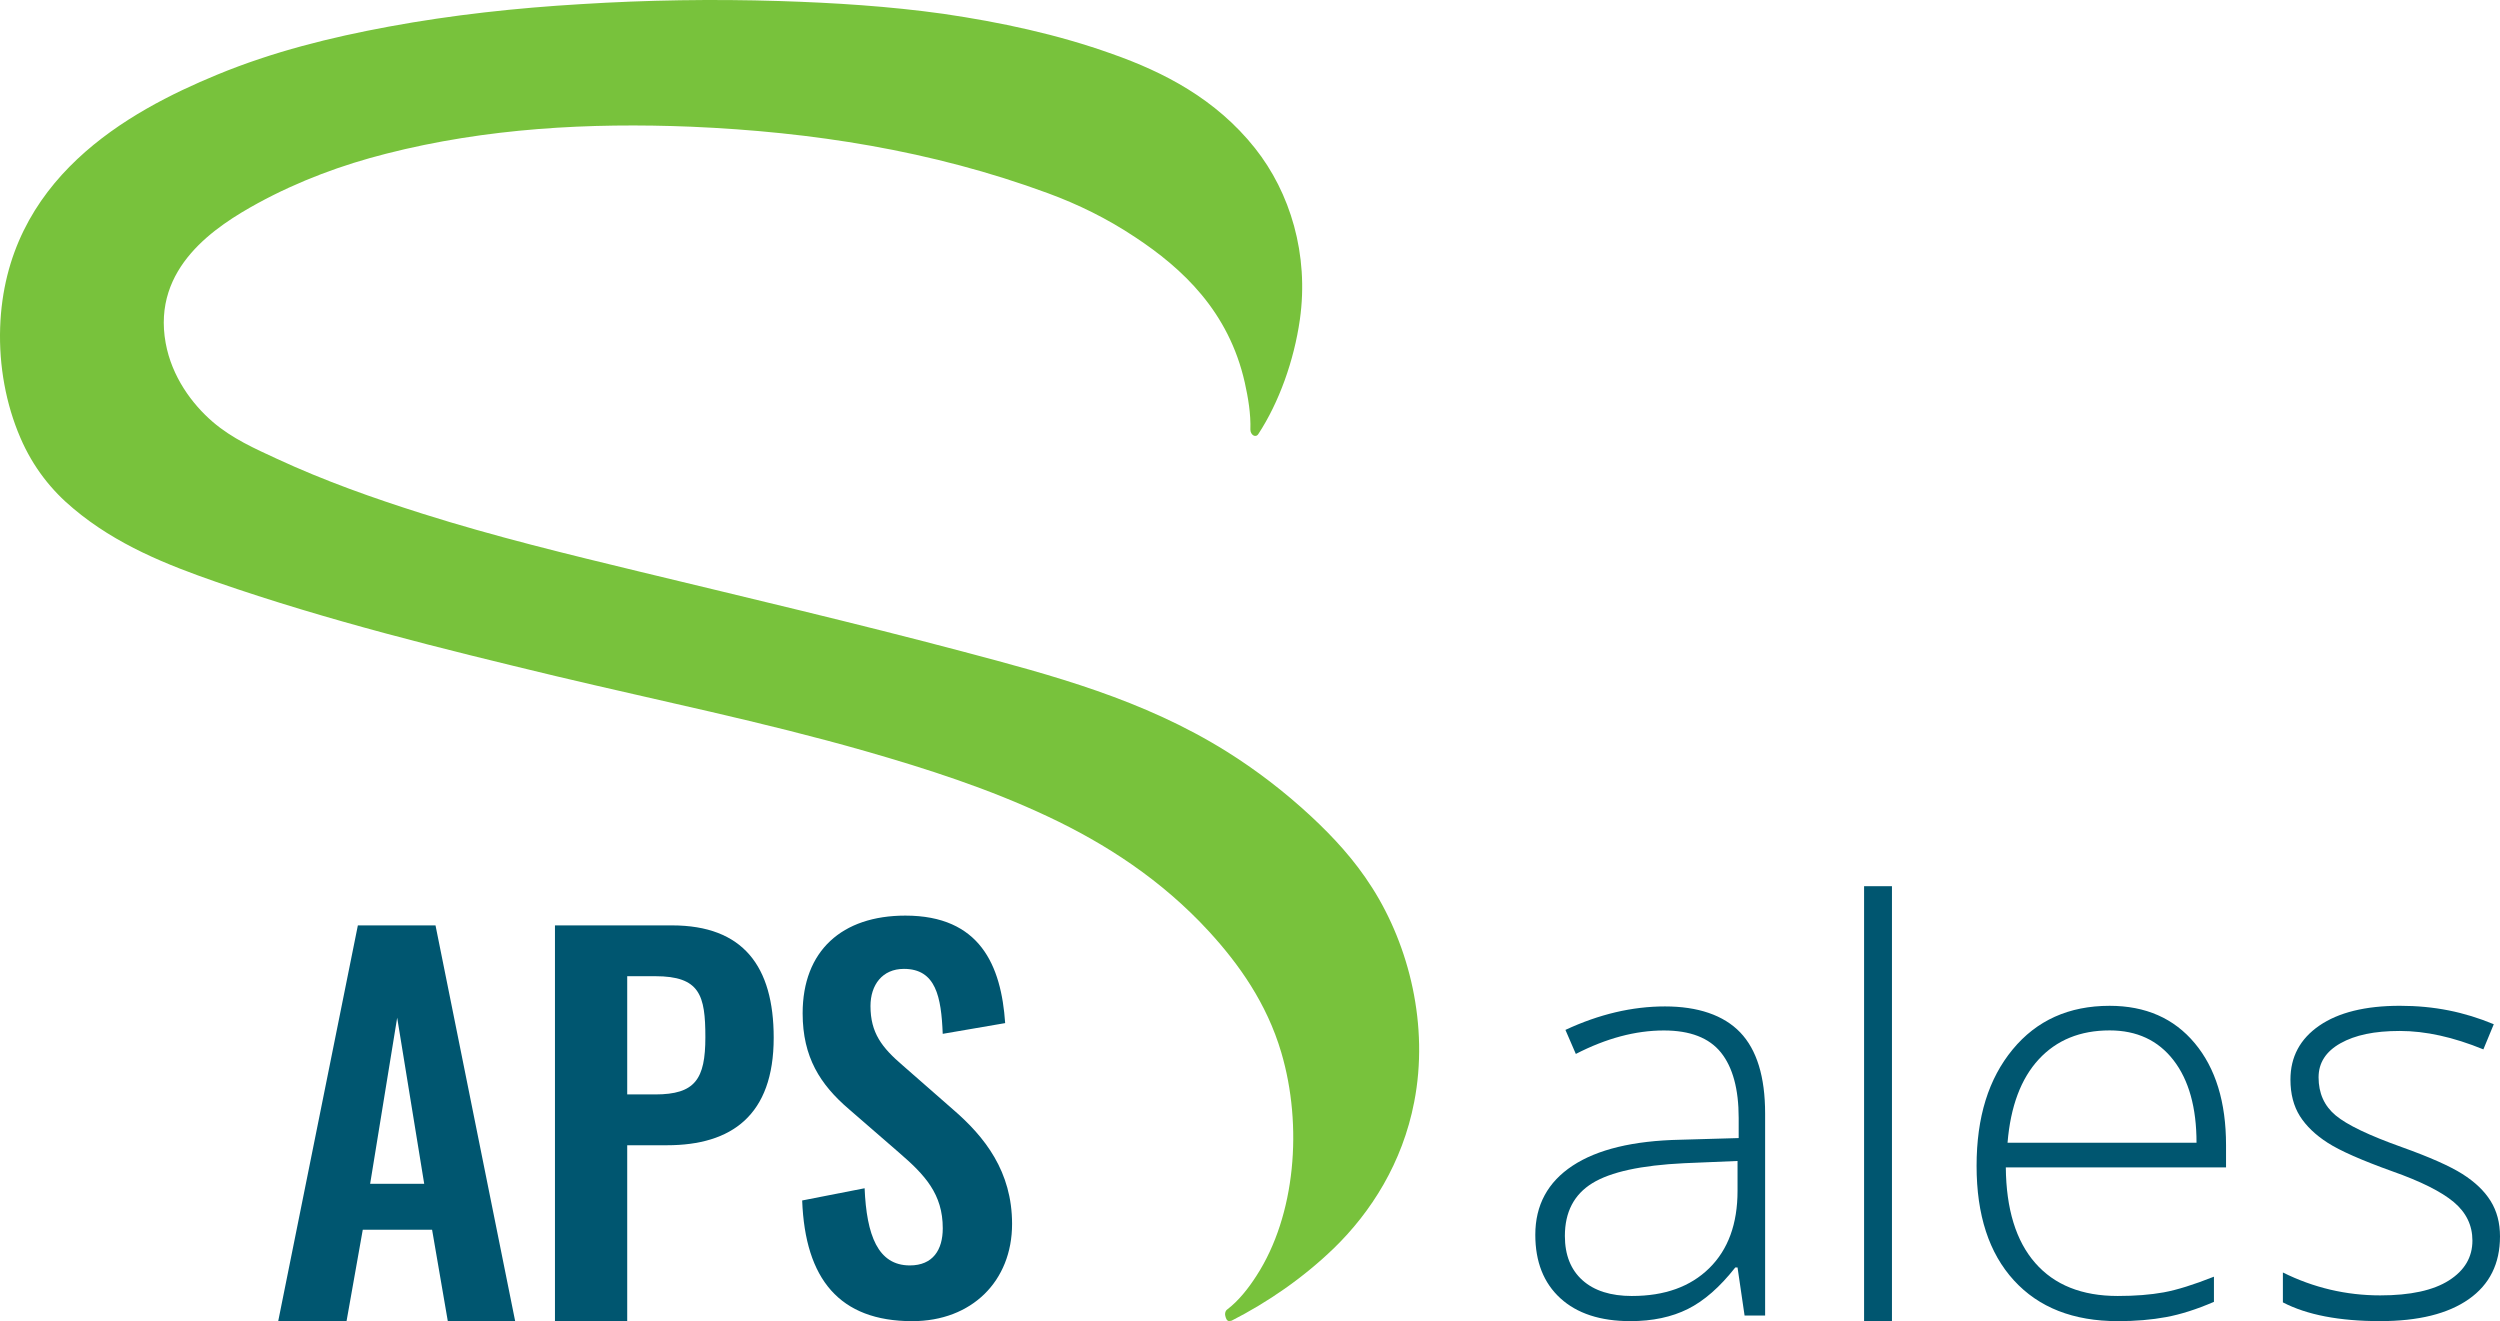 <svg width="123" height="65" viewBox="0 0 123 65" fill="none" xmlns="http://www.w3.org/2000/svg">
  <g clip-path="url(#clip0_2091_6588)">
    <path d="M67.495 43.653C66.641 42.307 65.599 41.183 64.52 40.178C63.202 38.952 61.795 37.878 60.353 36.976C56.236 34.405 51.793 33.23 47.362 32.054C42.091 30.658 36.807 29.415 31.522 28.137C27.932 27.268 24.343 26.399 20.791 25.275C18.368 24.509 15.959 23.657 13.611 22.567C12.544 22.073 11.428 21.58 10.473 20.762C9.443 19.876 8.453 18.53 8.151 16.879C7.473 13.15 10.636 11.122 12.682 9.999C14.716 8.891 16.849 8.108 18.995 7.563C23.928 6.302 28.999 6.031 34.007 6.234C39.931 6.49 45.818 7.392 51.553 9.504C53.034 10.049 54.465 10.747 55.846 11.667C58.168 13.199 60.452 15.312 61.243 18.82C61.407 19.553 61.545 20.37 61.519 21.136C61.519 21.392 61.77 21.563 61.908 21.358C62.924 19.808 63.666 17.747 63.954 15.72C64.406 12.518 63.477 9.47 61.745 7.29C59.811 4.854 57.239 3.543 54.729 2.657C52.018 1.685 49.207 1.09 46.42 0.681C43.746 0.306 41.048 0.136 38.349 0.051C35.087 -0.051 31.836 -4.92398e-05 28.573 0.204C25.41 0.392 22.26 0.731 19.121 1.311C16.273 1.839 13.436 2.537 10.674 3.679C6.308 5.484 0.259 8.806 0.007 16.113C-0.056 18.004 0.295 19.895 0.999 21.529C1.626 22.994 2.543 24.136 3.609 25.02C5.73 26.808 8.241 27.797 10.638 28.631C16.136 30.539 21.745 31.918 27.344 33.264C32.427 34.474 37.535 35.512 42.593 36.96C45.618 37.829 48.642 38.8 51.568 40.179C54.391 41.508 57.141 43.279 59.487 45.834C60.955 47.436 62.324 49.36 63.038 51.778C64.105 55.389 63.741 59.801 61.821 62.764C61.419 63.394 60.929 64.007 60.391 64.416C60.264 64.502 60.252 64.672 60.302 64.808C60.34 64.944 60.428 65.047 60.566 64.979H60.592C62.361 64.077 64.105 62.884 65.638 61.402C67.457 59.632 69.001 57.212 69.579 54.215C70.307 50.468 69.341 46.551 67.508 43.672L67.496 43.654L67.495 43.653Z" fill="#78C23C"/>
    <path d="M17.607 45.529H21.427L25.346 65H22.032L21.259 60.504H17.848L17.05 65H13.688L17.607 45.529ZM20.871 58.244L19.541 50.071L18.211 58.244H20.871Z" fill="#005670"/>
    <path d="M27.304 45.529H33.06C36.567 45.529 38.066 47.548 38.066 51.057C38.066 54.879 35.986 56.346 32.818 56.346H30.859V64.999H27.304V45.528V45.529ZM32.237 53.846C34.196 53.846 34.704 53.101 34.704 51.033C34.704 48.965 34.437 48.029 32.237 48.029H30.859V53.846H32.237Z" fill="#005670"/>
    <path d="M39.467 59.063L42.539 58.462C42.635 60.77 43.191 62.259 44.764 62.259C45.901 62.259 46.384 61.49 46.384 60.432C46.384 58.749 45.514 57.813 44.23 56.707L41.764 54.567C40.361 53.365 39.49 52.019 39.49 49.855C39.49 46.779 41.425 45.048 44.544 45.048C48.22 45.048 49.261 47.5 49.454 50.337L46.382 50.865C46.31 49.039 46.044 47.669 44.472 47.669C43.407 47.669 42.828 48.462 42.828 49.496C42.828 50.818 43.385 51.538 44.425 52.428L46.868 54.568C48.464 55.938 49.794 57.645 49.794 60.218C49.794 63.031 47.811 65.001 44.885 65.001C41.305 65.001 39.612 62.935 39.467 59.064V59.063Z" fill="#005670"/>
    <path d="M85.833 64.724L85.487 62.359H85.376C84.62 63.322 83.843 64.002 83.045 64.401C82.247 64.8 81.303 65 80.215 65C78.739 65 77.59 64.624 76.769 63.873C75.948 63.121 75.537 62.081 75.537 60.751C75.537 59.293 76.149 58.16 77.37 57.354C78.593 56.548 80.361 56.122 82.677 56.075L85.543 55.993V55.003C85.543 53.582 85.251 52.508 84.671 51.785C84.089 51.06 83.153 50.699 81.862 50.699C80.469 50.699 79.026 51.084 77.531 51.854L77.019 50.671C78.67 49.901 80.303 49.516 81.917 49.516C83.531 49.516 84.802 49.942 85.619 50.795C86.435 51.648 86.844 52.977 86.844 54.783V64.725H85.835L85.833 64.724ZM80.298 63.762C81.903 63.762 83.169 63.306 84.096 62.394C85.024 61.481 85.487 60.214 85.487 58.591V57.12L82.859 57.23C80.746 57.332 79.24 57.659 78.341 58.214C77.442 58.768 76.992 59.633 76.992 60.807C76.992 61.742 77.28 62.468 77.856 62.986C78.433 63.505 79.247 63.763 80.299 63.763L80.298 63.762Z" fill="#005670"/>
    <path d="M93.084 65H91.713V43.601H93.084V65Z" fill="#005670"/>
    <path d="M104.195 65C102.008 65 100.304 64.331 99.082 62.992C97.859 61.654 97.248 59.778 97.248 57.366C97.248 54.955 97.838 53.073 99.019 51.638C100.2 50.203 101.791 49.486 103.793 49.486C105.564 49.486 106.962 50.101 107.985 51.329C109.009 52.558 109.521 54.227 109.521 56.335V57.436H98.686C98.705 59.489 99.186 61.057 100.133 62.139C101.078 63.221 102.432 63.762 104.193 63.762C105.052 63.762 105.806 63.702 106.455 63.584C107.107 63.465 107.929 63.208 108.926 62.813V64.051C108.077 64.418 107.293 64.668 106.573 64.801C105.853 64.934 105.06 65.001 104.193 65.001L104.195 65ZM103.794 50.696C102.346 50.696 101.184 51.17 100.307 52.119C99.43 53.068 98.918 54.436 98.771 56.224H108.069C108.069 54.491 107.691 53.137 106.935 52.16C106.179 51.184 105.131 50.696 103.794 50.696Z" fill="#005670"/>
    <path d="M123 60.832C123 62.171 122.488 63.2 121.464 63.919C120.439 64.639 118.986 64.999 117.105 64.999C115.094 64.999 113.498 64.692 112.318 64.077V62.606C113.83 63.357 115.427 63.733 117.105 63.733C118.591 63.733 119.718 63.488 120.488 62.997C121.259 62.507 121.643 61.854 121.643 61.037C121.643 60.286 121.336 59.653 120.724 59.14C120.11 58.627 119.101 58.122 117.7 57.628C116.196 57.087 115.141 56.622 114.531 56.231C113.923 55.842 113.464 55.401 113.154 54.911C112.846 54.42 112.69 53.822 112.69 53.116C112.69 51.998 113.164 51.113 114.109 50.462C115.054 49.812 116.376 49.485 118.073 49.485C119.77 49.485 121.237 49.788 122.694 50.392L122.182 51.63C120.706 51.025 119.336 50.723 118.073 50.723C116.81 50.723 115.873 50.925 115.153 51.328C114.433 51.732 114.074 52.291 114.074 53.005C114.074 53.785 114.353 54.408 114.912 54.876C115.47 55.344 116.561 55.866 118.184 56.444C119.541 56.931 120.528 57.368 121.146 57.758C121.764 58.149 122.228 58.59 122.536 59.085C122.846 59.581 123 60.163 123 60.832Z" fill="#005670"/>
  </g>
  <defs>
    <clipPath id="clip0_2091_6588">
      <rect width="123" height="65" fill="white"/>
    </clipPath>
  </defs>
</svg>
